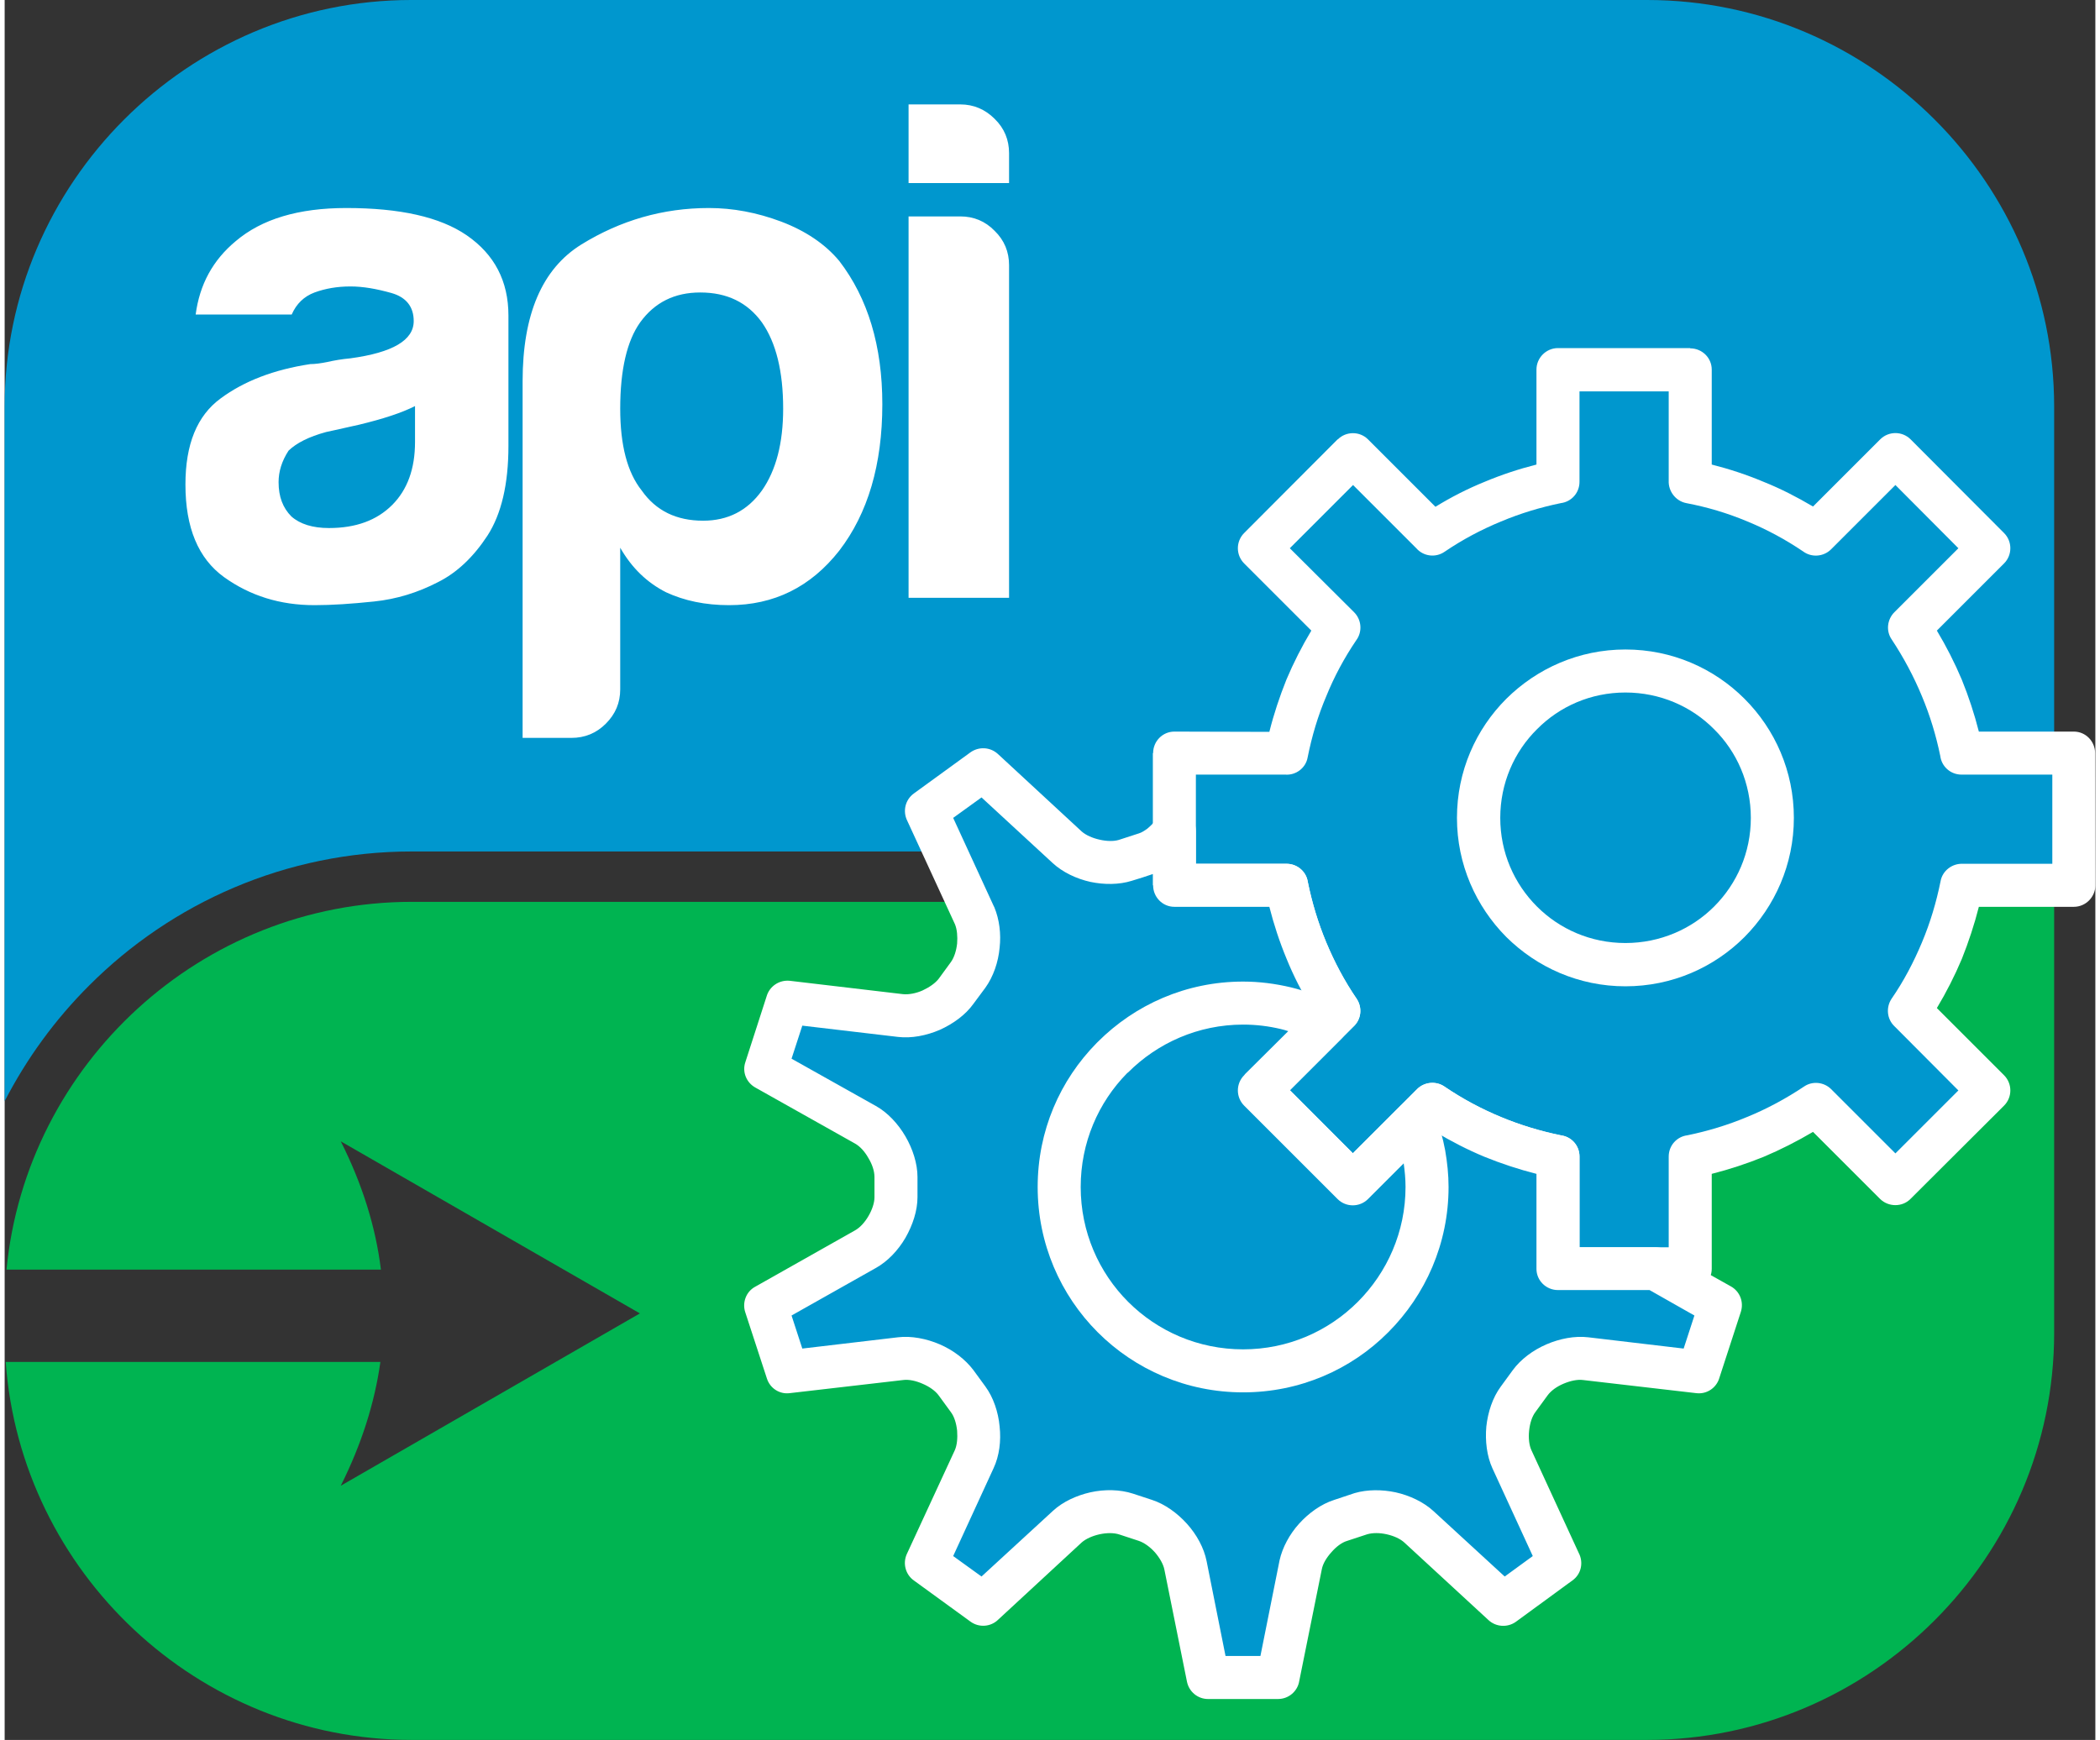 <?xml version="1.0" encoding="UTF-8"?>
<!DOCTYPE svg PUBLIC "-//W3C//DTD SVG 1.1//EN" "http://www.w3.org/Graphics/SVG/1.1/DTD/svg11.dtd">
<!-- Creator: CorelDRAW Home & Student X8 -->
<svg xmlns="http://www.w3.org/2000/svg" xml:space="preserve" width="146px" height="121px" version="1.1" style="shape-rendering:geometricPrecision; text-rendering:geometricPrecision; image-rendering:optimizeQuality; fill-rule:evenodd; clip-rule:evenodd"
viewBox="0 0 7968 6633"
 xmlns:xlink="http://www.w3.org/1999/xlink">
 <rect x="0" y="0" width="7968" height="6633" fill="#333333" stroke="none"/>
 <defs>
  <style type="text/css">
   <![CDATA[
    .fil0 {fill:#0097CE}
    .fil1 {fill:#00B451}
    .fil3 {fill:white;fill-rule:nonzero}
    .fil2 {fill:white;fill-rule:nonzero}
   ]]>
  </style>
 </defs>
 <g id="Layer_x0020_1">
  <path class="fil0" d="M1550 0l4710 0c853,0 1551,698 1551,1550l0 1696 -6259 0c-480,0 -916,196 -1231,512 -129,129 -237,277 -321,440l0 -2648c0,-852 698,-1550 1550,-1550z"/>
  <path class="fil1" d="M1552 3438l6259 0 0 1643c0,854 -698,1552 -1552,1552l-4707 0c-816,0 -1490,-639 -1548,-1441l1428 0c-22,157 -72,314 -151,472l1140 -657 -1140 -656c82,163 133,326 153,489l-1427 0c76,-784 742,-1402 1545,-1402z"/>
  <path class="fil2" d="M1564 1548c-51,26 -122,49 -213,71 -84,19 -126,28 -126,28 -66,18 -113,42 -143,71 -26,40 -38,80 -38,120 0,55 16,98 49,131 33,29 81,44 143,44 102,0 182,-29 241,-88 58,-58 87,-138 87,-240l0 -137zm88 671c-77,40 -158,65 -244,74 -86,9 -161,14 -227,14 -132,0 -246,-36 -345,-107 -98,-71 -147,-188 -147,-353 0,-153 44,-262 134,-328 89,-66 203,-110 342,-131 18,0 40,-3 65,-8 26,-6 55,-11 88,-14 161,-22 241,-69 241,-142 0,-55 -29,-91 -85,-107 -57,-16 -108,-25 -156,-25 -51,0 -96,8 -137,23 -40,15 -69,43 -87,84l-366 0c15,-114 65,-207 153,-280 99,-84 239,-126 421,-126 204,0 357,34 459,104 106,73 159,175 159,306l0 497c0,146 -27,260 -80,342 -53,81 -116,141 -188,177zm694 409c0,51 -18,94 -55,131 -36,36 -80,54 -131,54l-186 0 0 -1359c0,-255 74,-429 224,-522 149,-92 311,-139 486,-139 91,0 183,17 276,52 92,35 167,85 221,150 109,142 164,324 164,546 0,230 -55,416 -164,558 -109,139 -249,208 -420,208 -91,0 -171,-17 -240,-49 -73,-37 -131,-93 -175,-170l0 540zm621 -1070c0,-142 -27,-252 -81,-329 -55,-76 -133,-114 -235,-114 -98,0 -174,38 -229,114 -50,70 -76,180 -76,329 0,139 27,243 82,312 54,77 132,115 234,115 94,0 169,-38 224,-115 54,-77 81,-181 81,-312zm478 -733l197 0c51,0 95,18 131,55 37,36 55,80 55,131l0 1268 -383 0 0 -1454zm0 -427l197 0c51,0 95,19 131,55 37,36 55,80 55,131l0 114 -383 0 0 -300z"/>
  <g id="_226960248">
   <path class="fil0" d="M6569 2695c236,237 236,620 0,856 -237,236 -619,236 -856,0 -236,-236 -236,-619 0,-856 237,-236 620,-236 856,0z"/>
   <path class="fil3" d="M6610 2660c127,128 190,296 190,463 0,169 -64,338 -193,466l0 1c-128,128 -297,192 -466,192 -169,0 -338,-64 -466,-193l-3 -3c-127,-128 -190,-296 -190,-463 0,-169 64,-338 193,-466 129,-129 297,-193 466,-193 169,0 338,64 466,193l3 3zm81 463c0,-140 -53,-279 -158,-386l-3 -3c-107,-107 -248,-161 -389,-161 -141,0 -281,54 -389,161 -107,108 -161,248 -161,389 0,140 53,279 158,386l3 3c108,108 248,161 389,161 141,1 282,-53 389,-161 108,-107 161,-248 161,-389z"/>
   <path class="fil0" d="M7259 2392l303 -302 -356 -357 -303 303c-148,-100 -311,-166 -479,-199l0 -428 -504 0 0 428c-168,33 -331,99 -479,199l-303 -303 -356 357 303 302c-100,148 -166,311 -199,479l-428 0 0 504 428 0c33,168 99,332 199,479l-303 303 357 356 302 -303c148,100 311,166 479,199l0 428 504 0 0 -428c169,-33 331,-99 479,-199l303 303 356 -356 -303 -303c100,-147 166,-311 199,-479l428 0 0 -504 -428 0c-33,-168 -100,-331 -199,-479z"/>
   <path class="fil3" d="M7202 2334l244 -244 -240 -241 -245 245c-29,29 -75,32 -107,8 -68,-46 -139,-84 -212,-114 -76,-32 -154,-55 -233,-70 -41,-8 -69,-46 -67,-86l0 -340 -340 0 0 345c0,42 -31,76 -71,81 -78,16 -154,39 -228,70 -75,31 -147,69 -216,116 -34,23 -80,17 -107,-14l-241 -241 -241 241 245 244c29,29 32,75 8,107 -46,68 -84,139 -114,213 -32,75 -55,153 -71,233 -7,41 -45,69 -85,66l-341 0 0 340 346 0c42,0 76,31 81,71 16,78 39,154 70,229 31,74 69,146 116,215 23,35 17,80 -14,107l-241 241 241 241 244 -245c29,-29 75,-32 107,-8 68,46 139,84 212,114 76,32 154,55 233,71 40,7 67,41 67,80l0 346 340 0 0 -346c0,-42 31,-76 71,-81 78,-16 154,-39 228,-70 76,-31 148,-70 217,-116 32,-22 76,-17 103,10l245 245 240 -240 -244 -245c-29,-28 -32,-72 -11,-104 47,-68 85,-141 116,-215 32,-76 55,-154 71,-233 7,-41 45,-69 85,-67l341 0 0 -340 -346 0c-42,0 -76,-31 -81,-71 -16,-78 -39,-154 -70,-228 -31,-75 -70,-148 -115,-216 -23,-33 -17,-77 10,-104zm418 -186l-256 256c36,60 68,123 95,187 26,64 48,131 65,198l362 0 0 0c45,0 81,37 81,82l1 504c0,45 -37,82 -82,82l-362 0c-17,67 -39,134 -65,199 -27,64 -59,127 -95,187l256 256c32,32 32,84 0,116l-357 356c-31,31 -83,31 -115,0l-256 -256c-61,36 -124,68 -188,95 -64,26 -131,48 -198,65l0 362c0,45 -37,82 -82,82l-504 0c-45,0 -82,-37 -82,-82l0 -362c-67,-17 -134,-39 -199,-66 -64,-26 -126,-58 -186,-94l-256 256c-33,32 -84,32 -117,0l-356 -356 0 -1c-32,-32 -32,-84 0,-115l256 -256c-36,-61 -68,-123 -94,-187 -27,-65 -49,-131 -66,-199l-362 0c-45,0 -82,-37 -82,-82l0 -504 1 0c0,-45 36,-82 81,-82l362 1c17,-68 39,-134 65,-199 27,-64 59,-127 95,-187l-256 -256c-32,-32 -32,-84 0,-116l356 -357 1 0c31,-31 83,-32 115,0l257 257c60,-37 123,-69 187,-95 64,-27 131,-49 198,-66l0 -362c0,-45 37,-82 82,-82l504 0 0 1c45,0 82,36 82,81l0 362c67,17 134,39 198,66 65,26 127,58 188,94l256 -256c32,-32 84,-32 116,0l356 357 0 0c32,32 32,84 0,116z"/>
   <path class="fil0" d="M5920 4837l0 -428c-168,-33 -331,-99 -479,-199l-303 303 -356 -356 303 -303c-100,-147 -166,-310 -199,-479l-428 0 0 -207c-29,40 -69,73 -110,87l-74 24c-70,23 -171,1 -225,-49l-320 -296 -216 158 182 395c30,67 20,170 -23,229l-46 63c-44,59 -139,101 -212,92l-431 -50 -82 254 379 213c64,36 117,125 117,199l0 77c0,73 -53,163 -117,199l-379 213 82 254 431 -51c73,-8 168,34 212,93l46 62c43,60 53,163 23,229l-182 396 216 157 320 -295c54,-50 155,-72 225,-49l74 24c69,23 138,100 153,172l85 427c0,0 134,0 134,0l133 0 86 -427c14,-72 83,-150 153,-172l73 -24c70,-23 171,-1 225,49l321 295 216 -157 -182 -396c-31,-66 -20,-169 23,-229l46 -62c43,-60 138,-101 211,-93l431 51 83 -254 -248 -139 -371 0 0 0z"/>
   <path class="fil3" d="M5838 4837l0 -362c-67,-17 -134,-39 -198,-65 -65,-27 -127,-59 -187,-95l-257 256c-32,32 -84,32 -116,0l-356 -356c-32,-32 -32,-84 0,-116l4 -5 252 -251c-36,-61 -68,-123 -94,-187 -27,-65 -49,-132 -66,-199l-362 0c-45,0 -81,-37 -81,-82l-1 0 0 -43c-26,9 -54,18 -81,26 -48,15 -105,15 -157,4 -54,-12 -106,-37 -144,-72l-271 -250 -108 78 154 335 3 6c19,46 26,101 20,154 -5,55 -24,110 -54,152l-46 62c-30,42 -77,76 -128,99 -51,22 -108,33 -159,27l-365 -43 -41 126 321 180c45,25 85,68 113,116 28,48 46,104 46,155l0 77c0,51 -18,106 -46,155 -28,48 -68,90 -113,115l-321 181 41 126 365 -43c50,-6 108,5 159,27 51,22 97,57 128,98l46 63c30,41 49,97 54,152 6,55 -1,112 -23,159l-154 335 108 78 273 -251c37,-34 89,-58 142,-70 54,-12 113,-11 162,5l73 24c49,16 96,50 133,91 37,41 65,92 75,143l72 361 133 0 73 -365c11,-49 38,-99 74,-139 37,-41 84,-75 134,-91l78 -26c48,-14 104,-14 156,-3 54,12 107,37 145,72l271 249 107 -78 -154 -335c-21,-46 -28,-104 -23,-159 6,-55 24,-110 55,-152l0 0 46 -63c30,-41 77,-76 128,-98 51,-22 108,-33 159,-27l364 43 41 -126 -171 -97 -349 0c-45,0 -82,-36 -82,-81l0 0zm164 -428l0 346 283 0c16,-1 32,2 46,10l248 139c34,19 50,59 38,97l-82 252c-11,38 -48,63 -88,58l-431 -50c-22,-3 -49,3 -75,14 -26,11 -48,27 -61,45l-46 63 0 0c-13,17 -21,43 -24,71 -3,28 0,56 9,75l180 391c19,36 10,81 -24,105l-216 158c-31,22 -75,20 -104,-7l-320 -295c-16,-15 -41,-26 -68,-32 -27,-6 -53,-6 -74,0l-76 25c-21,6 -43,23 -61,44 -18,20 -32,43 -36,64l-86 426c-6,39 -40,69 -81,69l-267 0c-38,0 -72,-27 -80,-66l-86 -427c-4,-21 -18,-45 -36,-66 -19,-21 -41,-37 -62,-44l-73 -24c-21,-7 -48,-7 -76,-1 -27,6 -52,17 -68,31l-318 294c-28,28 -73,32 -106,8l-216 -157c-31,-22 -43,-64 -27,-100l183 -396c9,-20 11,-47 9,-75 -3,-28 -11,-54 -24,-71l-46 -63c-13,-18 -36,-34 -62,-45 -25,-11 -52,-17 -74,-14l-432 50c-38,5 -75,-18 -87,-56l-82 -251c-13,-37 2,-80 38,-99l379 -214c20,-11 38,-31 52,-55 14,-24 23,-50 23,-72l0 -77c0,-23 -9,-49 -23,-72 -14,-25 -32,-45 -52,-56l-379 -213c-34,-19 -51,-59 -38,-97l81 -251c11,-38 48,-63 88,-59l432 51c22,2 49,-3 74,-14 26,-12 49,-28 62,-45l46 -63c13,-18 21,-44 24,-71 2,-27 0,-53 -8,-73l-182 -395c-18,-36 -8,-80 25,-104l216 -157c31,-22 74,-21 104,6l320 296c16,14 41,25 68,31 26,6 53,7 73,1l77 -25c10,-3 21,-10 32,-18 12,-10 24,-22 34,-35 15,-23 40,-38 69,-38 46,0 82,37 82,82l0 125 341 0c40,-2 78,26 85,67 16,79 39,157 71,233 31,74 69,147 116,215 21,32 18,76 -11,104l-244 244 240 241 245 -245c27,-27 71,-32 104,-10 69,47 141,85 215,116 75,31 151,54 229,70 40,5 71,39 71,81z"/>
   <path class="fil0" d="M5138 4513l-356 -356 256 -256c-96,-49 -204,-77 -318,-77 -387,0 -701,314 -701,701 0,387 314,701 701,701 387,0 701,-314 701,-701 0,-87 -17,-171 -46,-248l-237 236z"/>
   <path class="fil3" d="M5080 4571l-356 -356c-32,-32 -32,-84 0,-116l4 -5 164 -163c-9,-3 -19,-6 -28,-8 -46,-11 -94,-17 -144,-17 -171,0 -326,70 -438,182l-4 3c-110,112 -177,265 -177,434 0,171 69,326 181,438 112,112 267,181 438,181 171,0 325,-69 437,-181 112,-112 182,-267 182,-438 0,-31 -3,-61 -7,-90l-136 136c-32,32 -84,32 -116,0zm-182 -415l240 241 179 -178 0 0c8,-8 18,-15 29,-19 42,-16 89,6 105,48 17,43 30,89 39,137 8,46 13,93 13,140 0,216 -88,412 -230,554 -141,142 -337,229 -553,229 -216,0 -412,-87 -554,-229 -142,-142 -229,-338 -229,-554 0,-214 85,-407 225,-549l4 -4c142,-142 337,-230 554,-230 62,0 123,8 182,22 61,15 119,37 173,64l0 0c7,4 14,9 21,15 32,32 31,84 -1,116l-197 197z"/>
   <path class="fil3" d="M6177 2476c178,0 338,72 454,188 116,116 188,276 188,454 0,177 -72,337 -188,454 -116,116 -276,188 -454,188 -177,0 -337,-72 -454,-188 -116,-117 -188,-277 -188,-454 0,-178 72,-338 188,-454 117,-116 277,-188 454,-188zm338 304c-86,-87 -206,-140 -338,-140 -132,0 -251,53 -337,140 -87,86 -140,206 -140,338 0,132 53,251 140,338 86,86 205,139 337,139 132,0 252,-53 338,-139 87,-87 140,-206 140,-338 0,-132 -53,-252 -140,-338z"/>
  </g>
 </g>
</svg>
